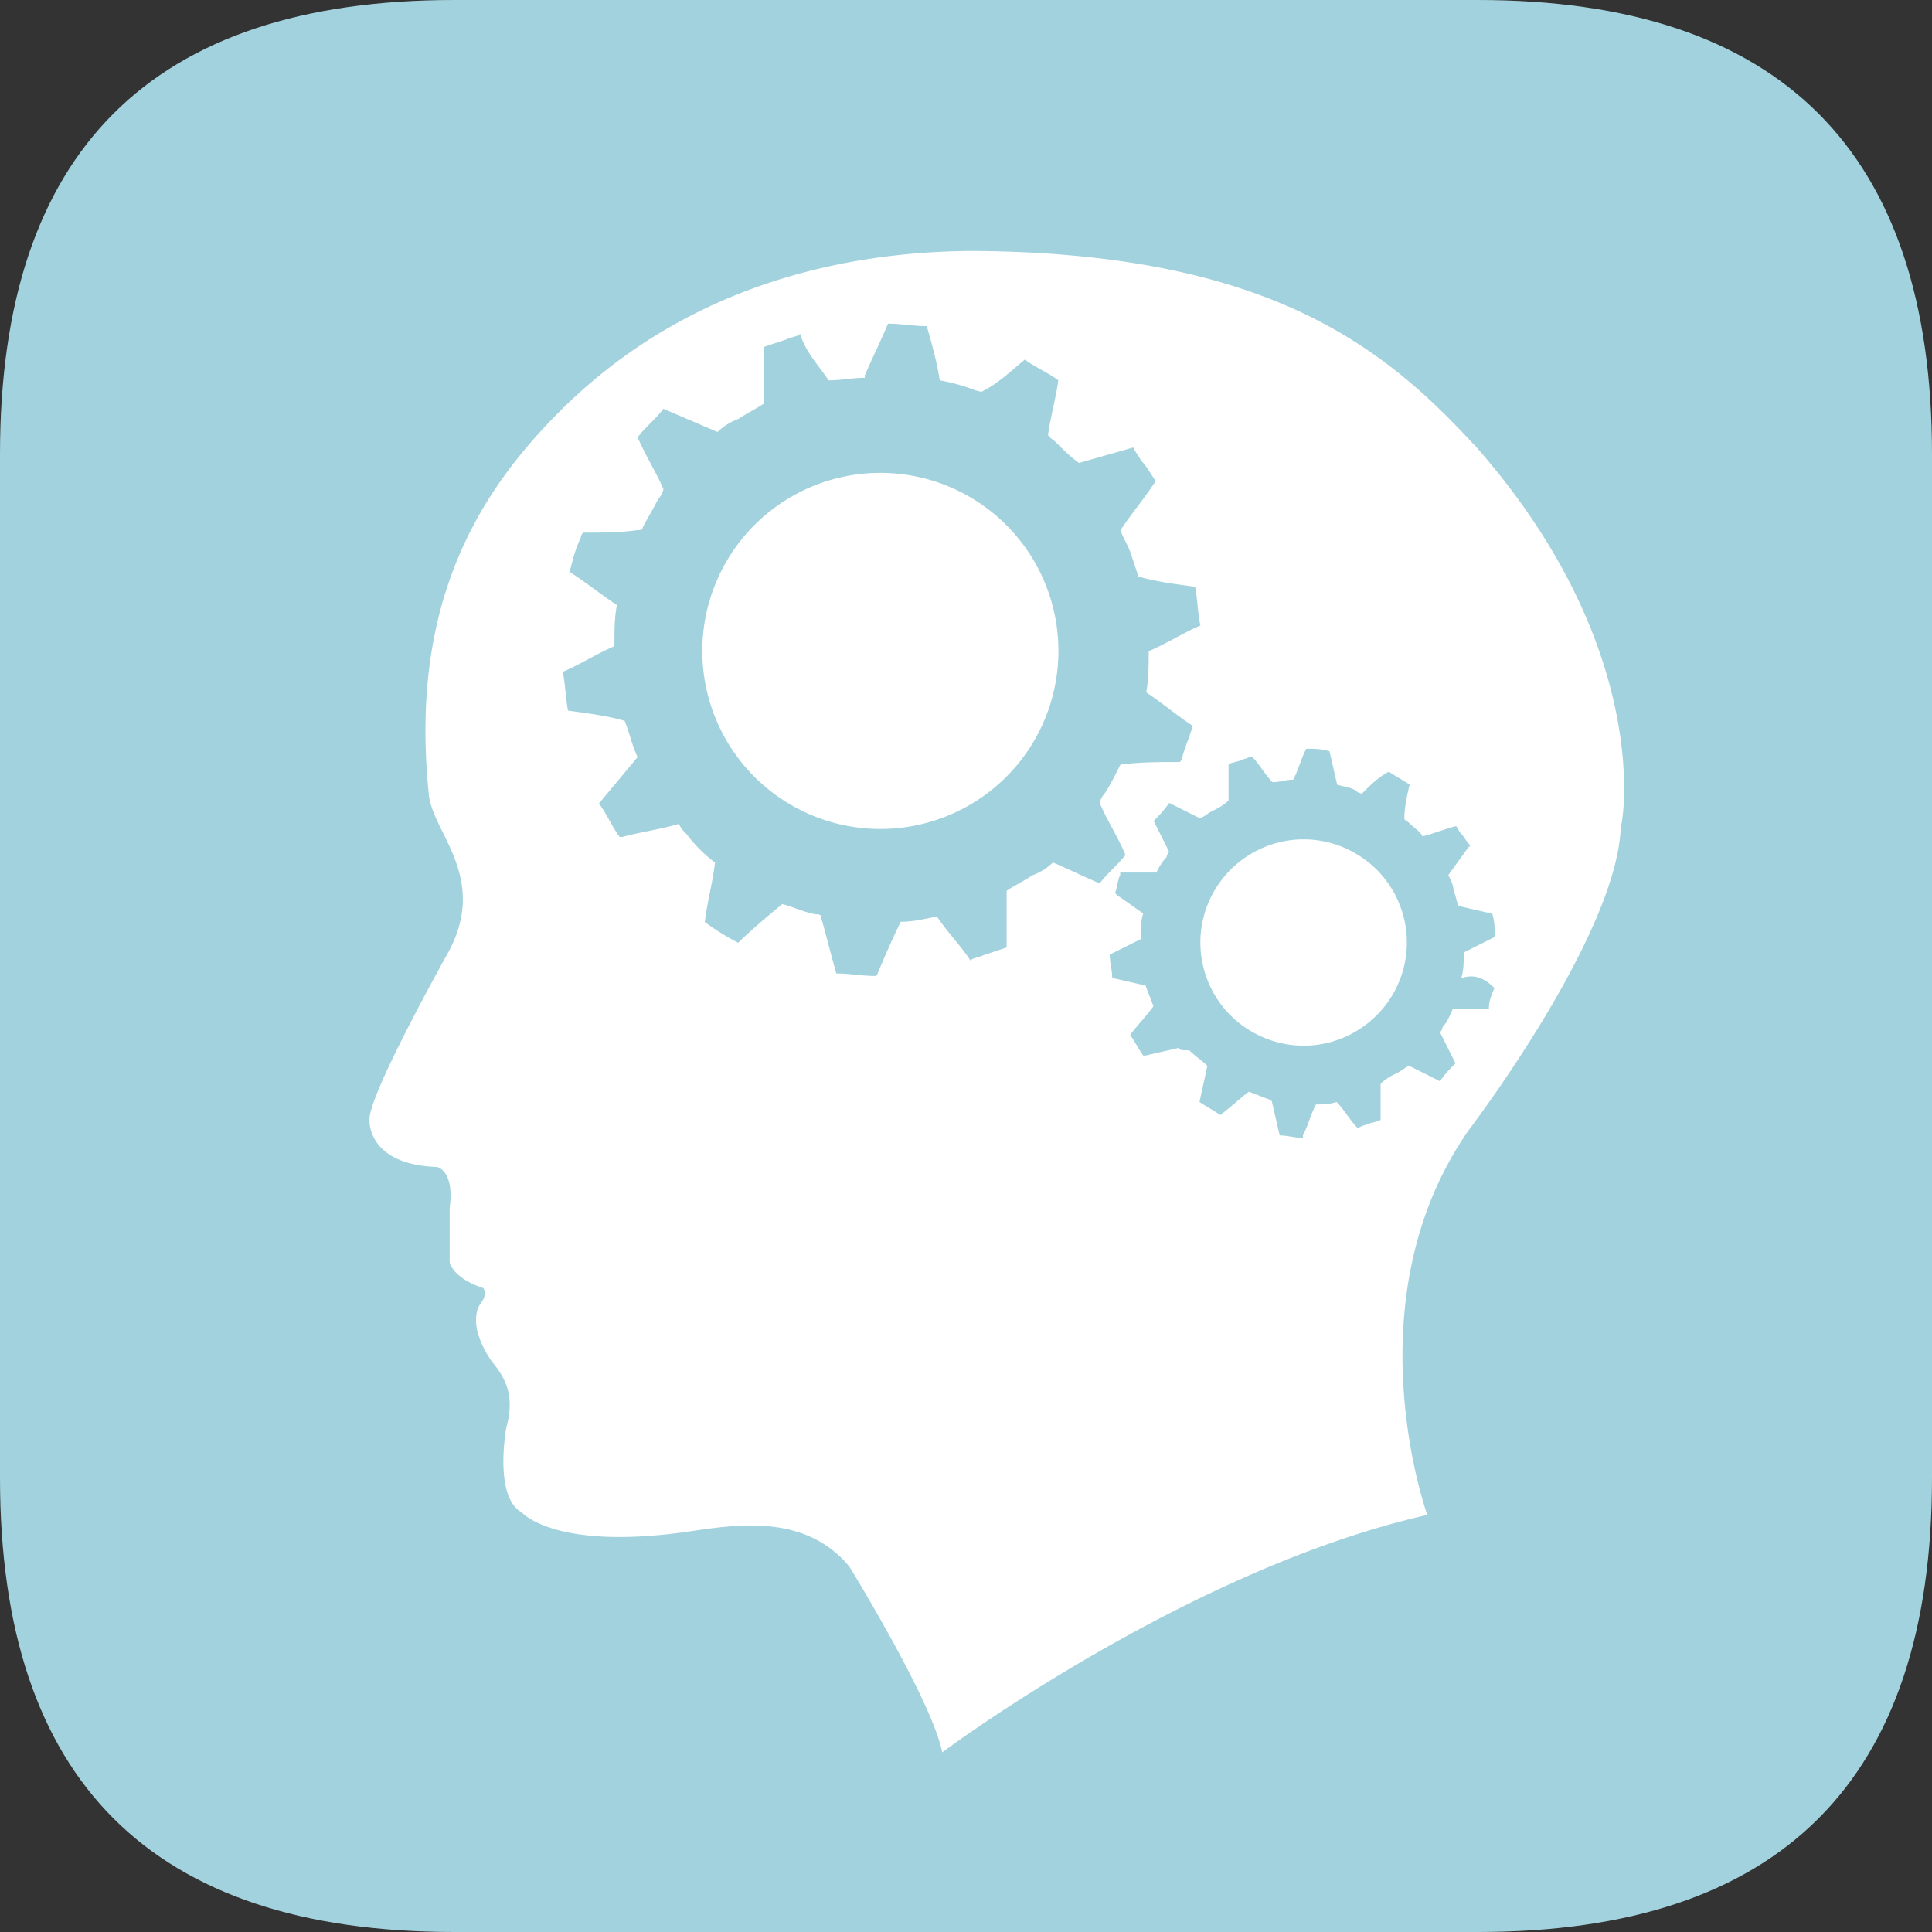 <?xml version="1.0" standalone="no"?><!DOCTYPE svg PUBLIC "-//W3C//DTD SVG 1.1//EN" "http://www.w3.org/Graphics/SVG/1.1/DTD/svg11.dtd"><svg t="1750256378650" class="icon" viewBox="0 0 1024 1024" version="1.1" xmlns="http://www.w3.org/2000/svg" p-id="2301" xmlns:xlink="http://www.w3.org/1999/xlink" width="200" height="200"><rect x="0" y="0" width="1024" height="1024" fill="#333333" stroke="none"/><path d="M0 0m240.691 0l542.617 0q240.691 0 240.691 240.691l0 542.617q0 240.691-240.691 240.691l-542.617 0q-240.691 0-240.691-240.691l0-542.617q0-240.691 240.691-240.691Z" fill="#A2D2DD" p-id="2302"></path><path d="M636.228 499.548c0 19.484 10.401 37.649 27.395 47.318 16.993 9.815 37.796 9.815 54.643 0 16.993-9.815 27.395-27.834 27.395-47.318s-10.401-37.649-27.395-47.318a54.379 54.379 0 0 0-54.643 0 54.643 54.643 0 0 0-27.395 47.318zM372.244 344.996a94.372 94.372 0 1 0 141.514-81.744 94.372 94.372 0 0 0-141.514 81.744z m408.868-109.432c-47.904-52.006-109.432-101.228-263.984-102.546-60.209 0-151.769 13.624-224.284 88.922-43.802 45.12-75.152 103.865-65.63 198.354 1.318 20.509 31.496 43.802 10.987 83.356 0 0-43.802 77.935-42.337 90.241 0 0-1.318 23.293 35.598 24.611 0 0 9.522 1.318 6.885 21.828v28.713s1.318 8.204 17.726 13.624c0 0 2.783 2.783-1.318 8.204 0 0-8.204 9.522 5.42 30.031 5.42 6.885 13.624 16.407 8.204 35.598 0 0-6.885 36.917 8.204 45.12 0 0 16.407 19.191 82.037 10.987 23.293-2.783 65.63-13.624 91.559 17.726 0 0 43.802 71.05 49.222 98.445 0 0 129.941-97.126 257.099-125.839 0 0-41.019-113.534 21.828-203.775 0 0 79.254-103.865 80.719-161.291 0 4.102 20.509-91.559-77.935-202.456zM558.146 457.064c-2.783 2.783-6.885 5.42-10.987 6.885-4.102 2.783-9.522 5.42-13.624 8.204v30.031l-12.306 4.102c-2.783 1.318-5.42 1.318-6.885 2.783-5.42-8.204-12.306-15.089-17.726-23.293-6.885 1.318-12.306 2.783-19.191 2.783-4.102 8.204-8.204 17.726-12.306 27.395 0 0 0 1.318-1.318 1.318-6.885 0-13.624-1.318-20.509-1.318-2.783-9.522-5.42-20.509-8.204-30.031 0-1.318-1.318-1.318-2.783-1.318-6.885-1.318-12.306-4.102-17.726-5.42-8.204 6.885-16.407 13.624-23.293 20.509a129.502 129.502 0 0 1-17.726-10.987c1.318-10.987 4.102-20.509 5.42-31.496a77.496 77.496 0 0 1-15.089-15.089c-1.318-1.318-2.783-2.783-4.102-5.42-9.522 2.783-19.191 4.102-30.031 6.885h-1.318c-4.102-5.42-6.885-12.306-10.987-17.726l20.509-24.611c-2.783-5.42-4.102-12.306-6.885-19.191-9.522-2.783-20.509-4.102-30.031-5.42-1.318-6.885-1.318-13.624-2.783-20.509 9.522-4.102 17.726-9.522 27.395-13.624 0-8.204 0-15.089 1.318-21.828-8.204-5.42-15.089-10.987-23.293-16.407 0 0-2.783-1.318-1.318-2.783 1.318-5.42 2.783-10.987 5.42-16.407q0-1.318 1.318-2.783c9.522 0 19.191 0 28.713-1.318 1.318 0 2.783 0 2.783-1.318 2.783-5.42 5.42-9.522 8.204-15.089 1.318-1.318 2.783-4.102 2.783-5.42-4.102-9.522-9.522-17.726-13.624-27.395 4.102-5.42 9.522-9.522 13.624-15.089l28.713 12.306c2.783-2.783 6.885-5.42 10.987-6.885 4.102-2.783 9.522-5.42 13.624-8.204v-30.031l12.306-4.102c2.783-1.318 5.42-1.318 6.885-2.783 2.783 9.522 9.522 16.407 15.089 24.611 6.885 0 12.306-1.318 19.191-1.318v-1.318c4.102-9.522 8.204-17.726 12.306-27.395 6.885 0 13.624 1.318 20.509 1.318 2.783 9.522 5.42 19.191 6.885 28.713 6.885 1.318 12.306 2.783 19.191 5.42 1.318 0 2.783 1.318 4.102 0 8.204-4.102 15.089-10.987 21.828-16.407 5.42 4.102 12.306 6.885 17.726 10.987-1.318 9.522-4.102 19.191-5.42 28.713 0 1.318 2.783 2.783 4.102 4.102 4.102 4.102 8.204 8.204 12.306 10.987l28.713-8.204c1.318 2.783 2.783 4.102 4.102 6.885 2.783 2.783 4.102 5.42 6.885 9.522 0 0 1.318 1.318 0 2.783-5.42 8.204-12.306 16.407-17.726 24.611 1.318 4.102 4.102 8.204 5.42 12.306l4.102 12.306c9.522 2.783 20.509 4.102 30.031 5.42 1.318 6.885 1.318 13.624 2.783 20.509-9.522 4.102-17.726 9.522-27.395 13.624 0 6.885 0 15.089-1.318 21.828 8.204 5.42 16.407 12.306 24.611 17.726-1.318 5.42-4.102 10.987-5.42 16.407 0 1.318-1.318 2.783-1.318 2.783-10.987 0-20.509 0-31.496 1.318-2.783 5.42-5.42 10.987-8.204 15.089-1.318 1.318-2.783 4.102-2.783 5.42 4.102 9.522 9.522 17.726 13.624 27.395-4.102 5.42-9.522 9.522-13.624 15.089-6.885-2.783-15.089-6.885-24.611-10.987z m233.806 66.948c-1.318 2.783-2.783 6.885-2.783 9.522v1.318h-19.191c-1.318 2.783-2.783 6.885-5.42 9.522 0 1.318-1.318 2.783-1.318 2.783l8.204 16.407c-2.783 2.783-5.42 5.42-8.204 9.522l-16.407-8.204c-2.783 1.318-4.102 2.783-6.885 4.102-2.783 1.318-5.42 2.783-8.204 5.42v19.191c-2.783 1.318-5.42 1.318-8.204 2.783-1.318 0-2.783 1.318-4.102 1.318-4.102-4.102-6.885-9.522-10.987-13.624-4.102 1.318-8.204 1.318-10.987 1.318-2.783 5.42-4.102 10.987-6.885 16.407v1.318c-4.102 0-8.204-1.318-12.306-1.318-1.318-5.42-2.783-12.306-4.102-17.726 0-1.318-1.318 0-1.318-1.318-4.102-1.318-6.885-2.783-10.987-4.102-5.42 4.102-9.522 8.204-15.089 12.306-4.102-2.783-6.885-4.102-10.987-6.885 1.318-6.885 2.783-12.306 4.102-19.191-2.783-2.783-6.885-5.42-9.522-8.204-4.102 0-5.42 0-5.42-1.318-5.42 1.318-12.306 2.783-17.726 4.102h-1.318c-2.783-4.102-4.102-6.885-6.885-10.987 4.102-5.42 8.204-9.522 12.306-15.089-1.318-4.102-2.783-6.885-4.102-10.987-5.42-1.318-12.306-2.783-17.726-4.102 0-4.102-1.318-8.204-1.318-12.306l16.407-8.204c0-4.102 0-9.522 1.318-13.624-4.102-2.783-9.522-6.885-13.624-9.522l-1.318-1.318c1.318-2.783 1.318-6.885 2.783-9.522v-1.318h19.191c1.318-2.783 2.783-5.42 5.42-8.204 0-1.318 1.318-2.783 1.318-2.783l-8.204-16.407c2.783-2.783 5.42-5.42 8.204-9.522l16.407 8.204c2.783-1.318 4.102-2.783 6.885-4.102 2.783-1.318 5.42-2.783 8.204-5.42v-19.191c2.783-1.318 5.42-1.318 8.204-2.783 1.318 0 2.783-1.318 4.102-1.318 4.102 4.102 6.885 9.522 10.987 13.624 4.102 0 6.885-1.318 10.987-1.318 2.783-5.42 4.102-10.987 6.885-16.407 4.102 0 8.204 0 12.306 1.318 1.318 5.42 2.783 12.306 4.102 17.726 4.102 1.318 8.204 1.318 10.987 4.102 1.318 0 1.318 1.318 2.783 0 4.102-4.102 8.204-8.204 13.624-10.987 4.102 2.783 6.885 4.102 10.987 6.885-1.318 5.42-2.783 12.306-2.783 17.726 0 1.318 1.318 1.318 2.783 2.783 2.783 2.783 5.42 4.102 6.885 6.885 5.42-1.318 12.306-4.102 17.726-5.42 1.318 1.318 1.318 2.783 2.783 4.102 1.318 1.318 2.783 4.102 4.102 5.42 0 0 1.318 1.318 0 1.318-4.102 5.42-6.885 9.522-10.987 15.089 1.318 2.783 2.783 5.42 2.783 8.204 1.318 2.783 1.318 5.42 2.783 8.204 5.42 1.318 12.306 2.783 17.726 4.102 1.318 4.102 1.318 8.204 1.318 12.306l-16.407 8.204c0 4.102 0 9.522-1.318 13.624 8.204-2.783 13.624 1.318 17.726 5.42z" fill="#FFFFFF" p-id="2303"></path></svg>